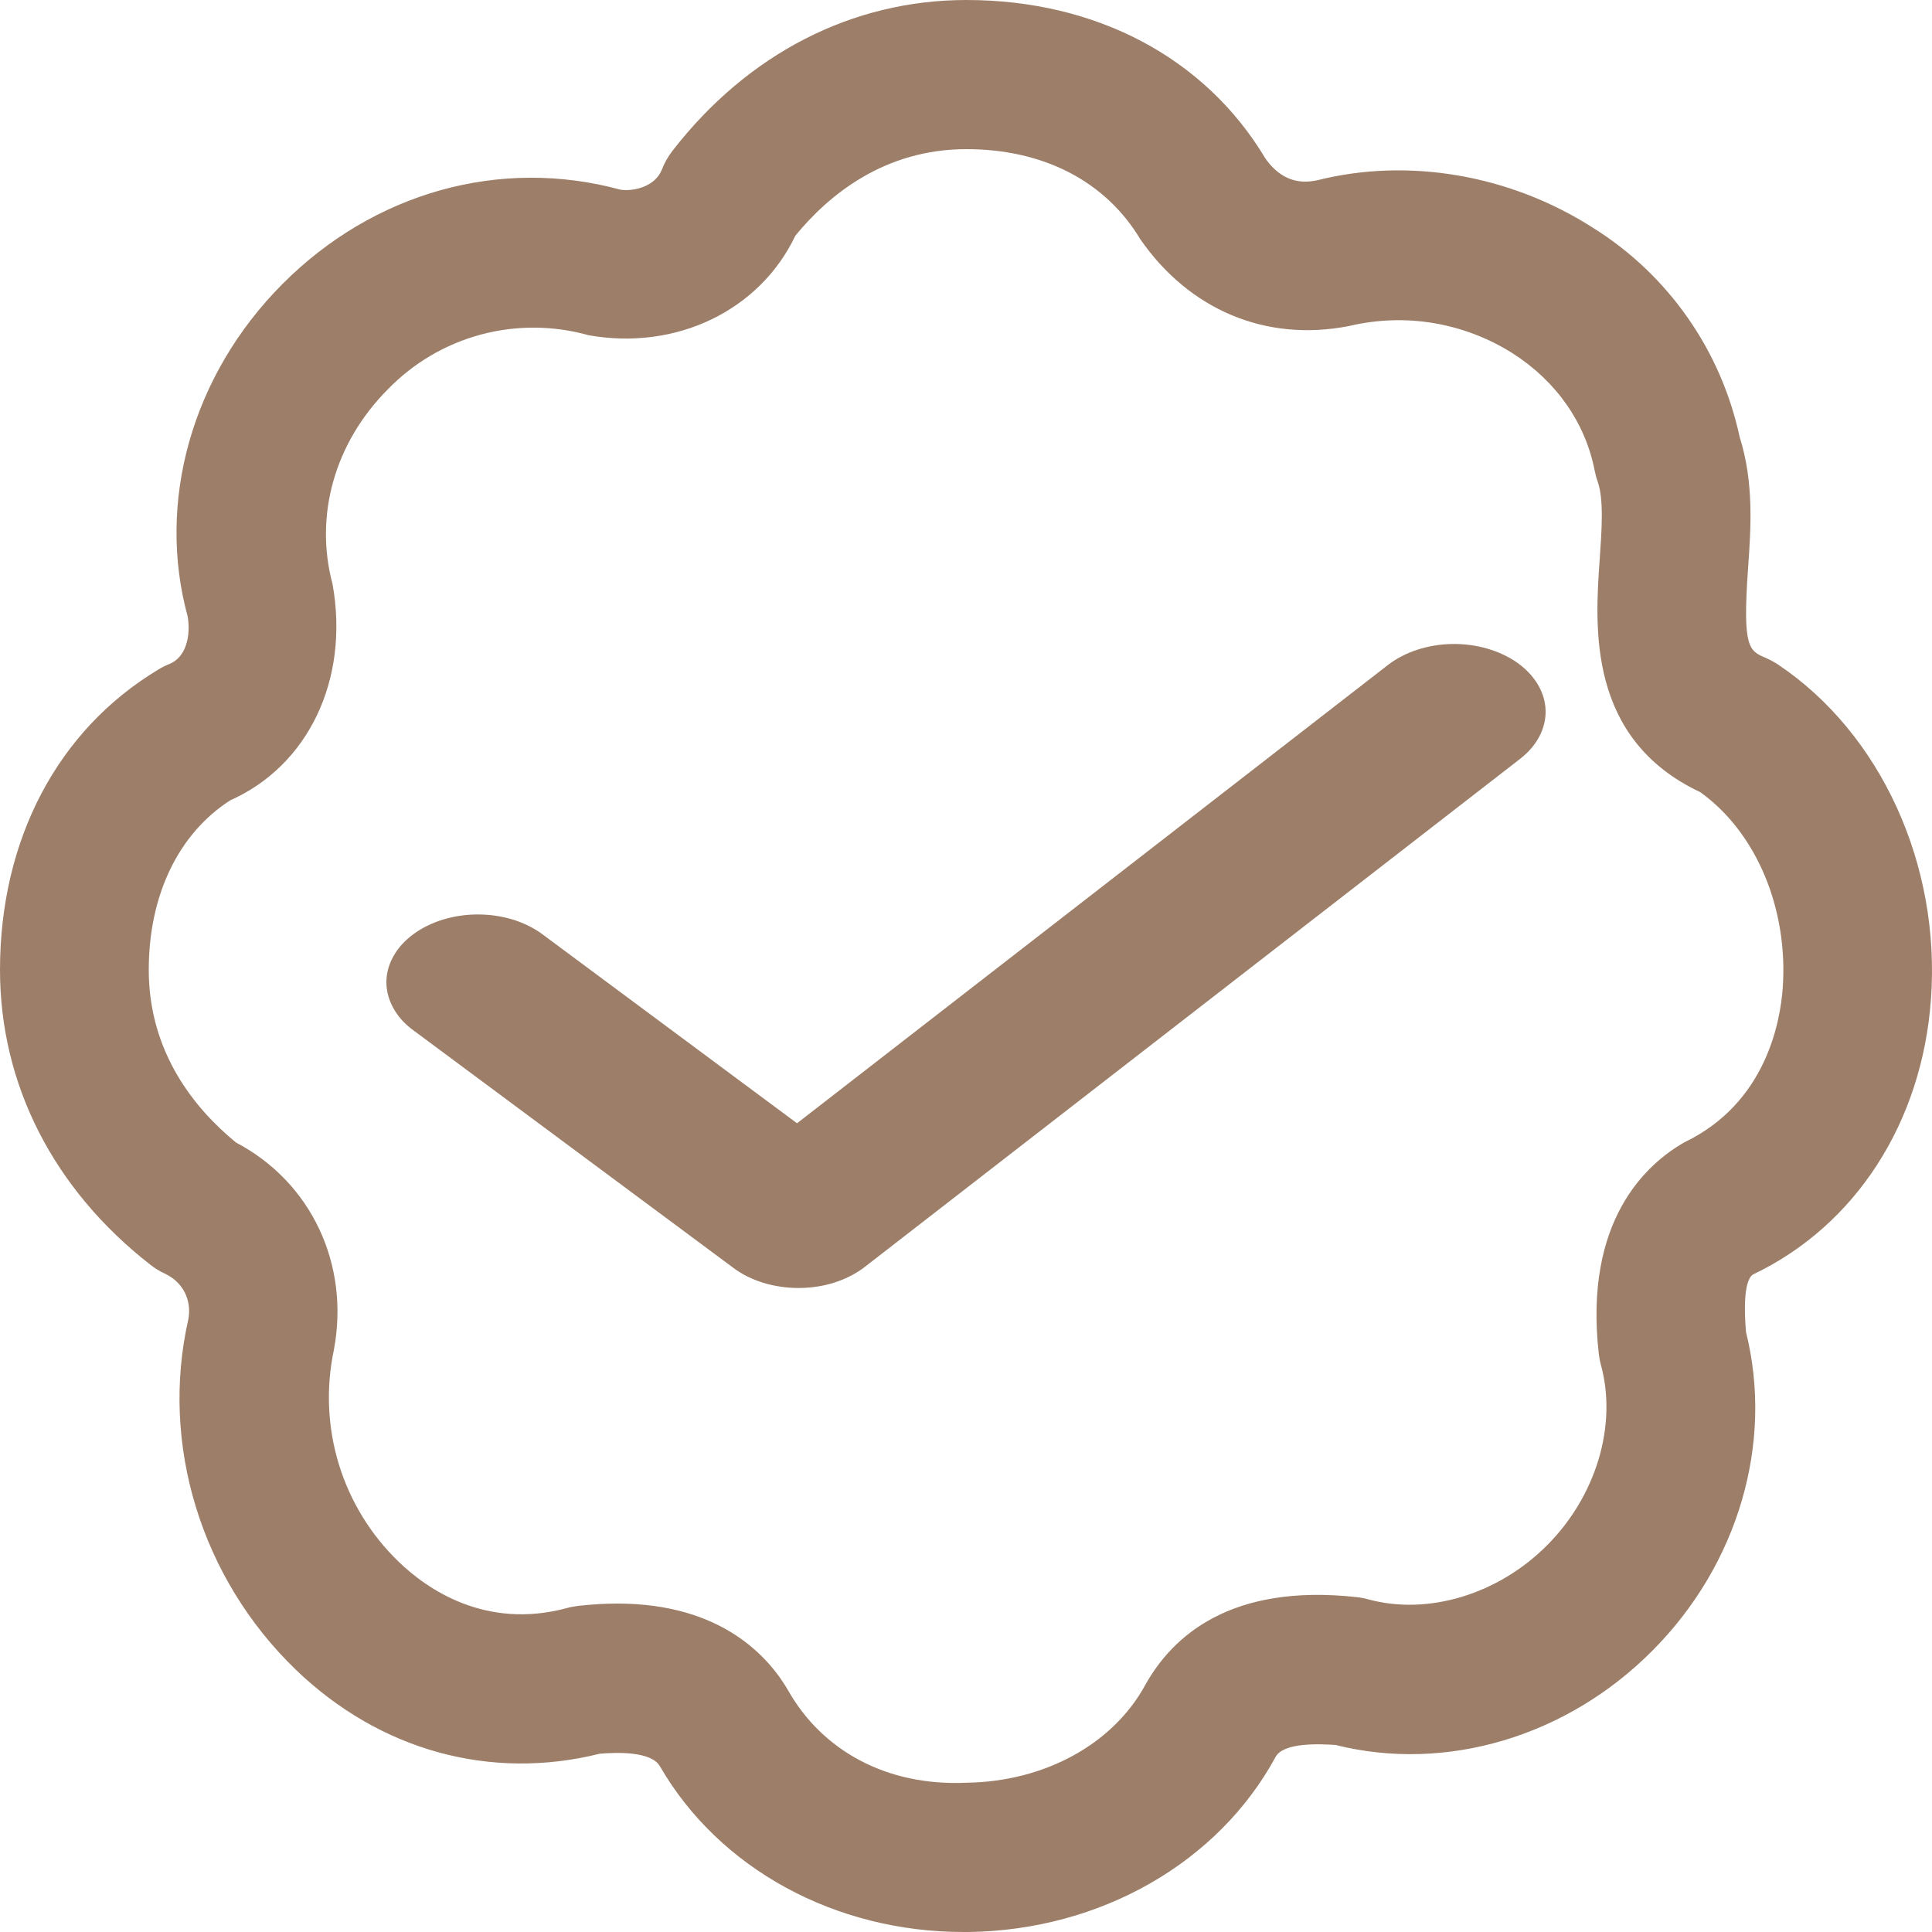 <?xml version="1.0" encoding="UTF-8"?>
<svg xmlns="http://www.w3.org/2000/svg" width="15" height="15" viewBox="0 0 15 15" fill="none">
  <g id="Frame" clip-path="url(#clip0_1256_195)">
    <path id="Vector" d="M10.777 5.162L6.188 8.721L4.22 7.26C4.155 7.21 4.076 7.17 3.99 7.142C3.903 7.115 3.81 7.1 3.716 7.1C3.621 7.099 3.528 7.113 3.441 7.139C3.353 7.166 3.274 7.205 3.208 7.254C3.141 7.304 3.088 7.362 3.053 7.427C3.017 7.492 2.999 7.561 3 7.631C3.001 7.701 3.021 7.77 3.058 7.834C3.095 7.899 3.149 7.957 3.217 8.005L5.697 9.846C5.762 9.895 5.841 9.933 5.927 9.96C6.013 9.986 6.106 10 6.199 10H6.207C6.301 9.999 6.395 9.985 6.481 9.957C6.568 9.929 6.647 9.888 6.712 9.838L11.803 5.891C11.933 5.79 12.004 5.655 12 5.515C11.996 5.376 11.917 5.243 11.781 5.146C11.645 5.05 11.463 4.997 11.274 5C11.086 5.003 10.907 5.062 10.777 5.162Z" fill="#9D7F69"></path>
    <path id="Vector_2" d="M13.807 5.161C13.777 5.141 13.745 5.124 13.712 5.109C13.579 5.053 13.529 5.032 13.571 4.425C13.594 4.106 13.619 3.746 13.507 3.394C13.435 3.06 13.298 2.744 13.102 2.465C12.906 2.185 12.656 1.948 12.367 1.768C11.721 1.354 10.928 1.222 10.226 1.4C10.157 1.413 9.976 1.448 9.823 1.228C9.356 0.448 8.51 0 7.503 0C6.617 0 5.806 0.416 5.221 1.171C5.187 1.215 5.159 1.264 5.139 1.316C5.086 1.452 4.915 1.487 4.819 1.473C3.883 1.218 2.901 1.494 2.193 2.205C1.486 2.915 1.215 3.9 1.457 4.786C1.482 4.933 1.447 5.105 1.311 5.157C1.281 5.169 1.252 5.184 1.225 5.201C0.447 5.67 0 6.519 0 7.53C0 8.419 0.415 9.233 1.168 9.82C1.202 9.847 1.24 9.87 1.279 9.888C1.423 9.955 1.49 10.097 1.462 10.244C1.242 11.213 1.561 12.253 2.295 12.962C2.95 13.593 3.808 13.827 4.656 13.616C4.785 13.605 5.057 13.595 5.124 13.714C5.584 14.509 6.484 15 7.48 15H7.523C8.546 14.985 9.459 14.461 9.904 13.64C9.966 13.528 10.241 13.539 10.37 13.548C11.227 13.763 12.166 13.484 12.83 12.815C13.496 12.146 13.771 11.203 13.556 10.342C13.545 10.214 13.531 9.942 13.612 9.894C14.406 9.516 14.923 8.716 14.992 7.757C15.068 6.713 14.602 5.695 13.807 5.161ZM13.079 8.868C12.78 9.038 12.296 9.478 12.413 10.512C12.417 10.542 12.422 10.571 12.43 10.599C12.557 11.066 12.393 11.614 12.013 11.996C11.633 12.379 11.087 12.544 10.622 12.417C10.593 12.409 10.563 12.403 10.533 12.4C9.552 12.292 9.102 12.706 8.893 13.08C8.643 13.54 8.113 13.832 7.506 13.841C6.875 13.87 6.384 13.584 6.126 13.136C5.973 12.867 5.606 12.45 4.792 12.45C4.697 12.45 4.595 12.456 4.488 12.468C4.458 12.472 4.43 12.477 4.401 12.485C3.767 12.656 3.311 12.334 3.095 12.125C2.879 11.917 2.719 11.656 2.631 11.369C2.543 11.081 2.53 10.776 2.592 10.482C2.718 9.815 2.415 9.177 1.833 8.871C1.514 8.61 1.155 8.173 1.155 7.53C1.155 6.951 1.385 6.473 1.787 6.214C2.386 5.948 2.716 5.286 2.582 4.535C2.439 4.002 2.599 3.437 3.01 3.024C3.208 2.819 3.458 2.672 3.732 2.598C4.007 2.524 4.297 2.526 4.571 2.603C5.256 2.724 5.901 2.407 6.175 1.83C6.436 1.511 6.869 1.158 7.503 1.158C8.095 1.158 8.58 1.402 8.853 1.857C9.231 2.403 9.826 2.659 10.475 2.531C10.691 2.48 10.914 2.472 11.133 2.509C11.351 2.546 11.56 2.626 11.747 2.745C12.085 2.962 12.309 3.284 12.381 3.654C12.387 3.682 12.394 3.711 12.404 3.738C12.453 3.876 12.436 4.114 12.42 4.343C12.383 4.867 12.322 5.737 13.202 6.151C13.636 6.463 13.885 7.055 13.841 7.672C13.822 7.93 13.713 8.563 13.079 8.868Z" fill="#9D7F69"></path>
  </g>
  <defs>
    <clipPath id="clip0_1256_195">
      <rect width="15" height="15" fill="white"></rect>
    </clipPath>
  </defs>
</svg>
